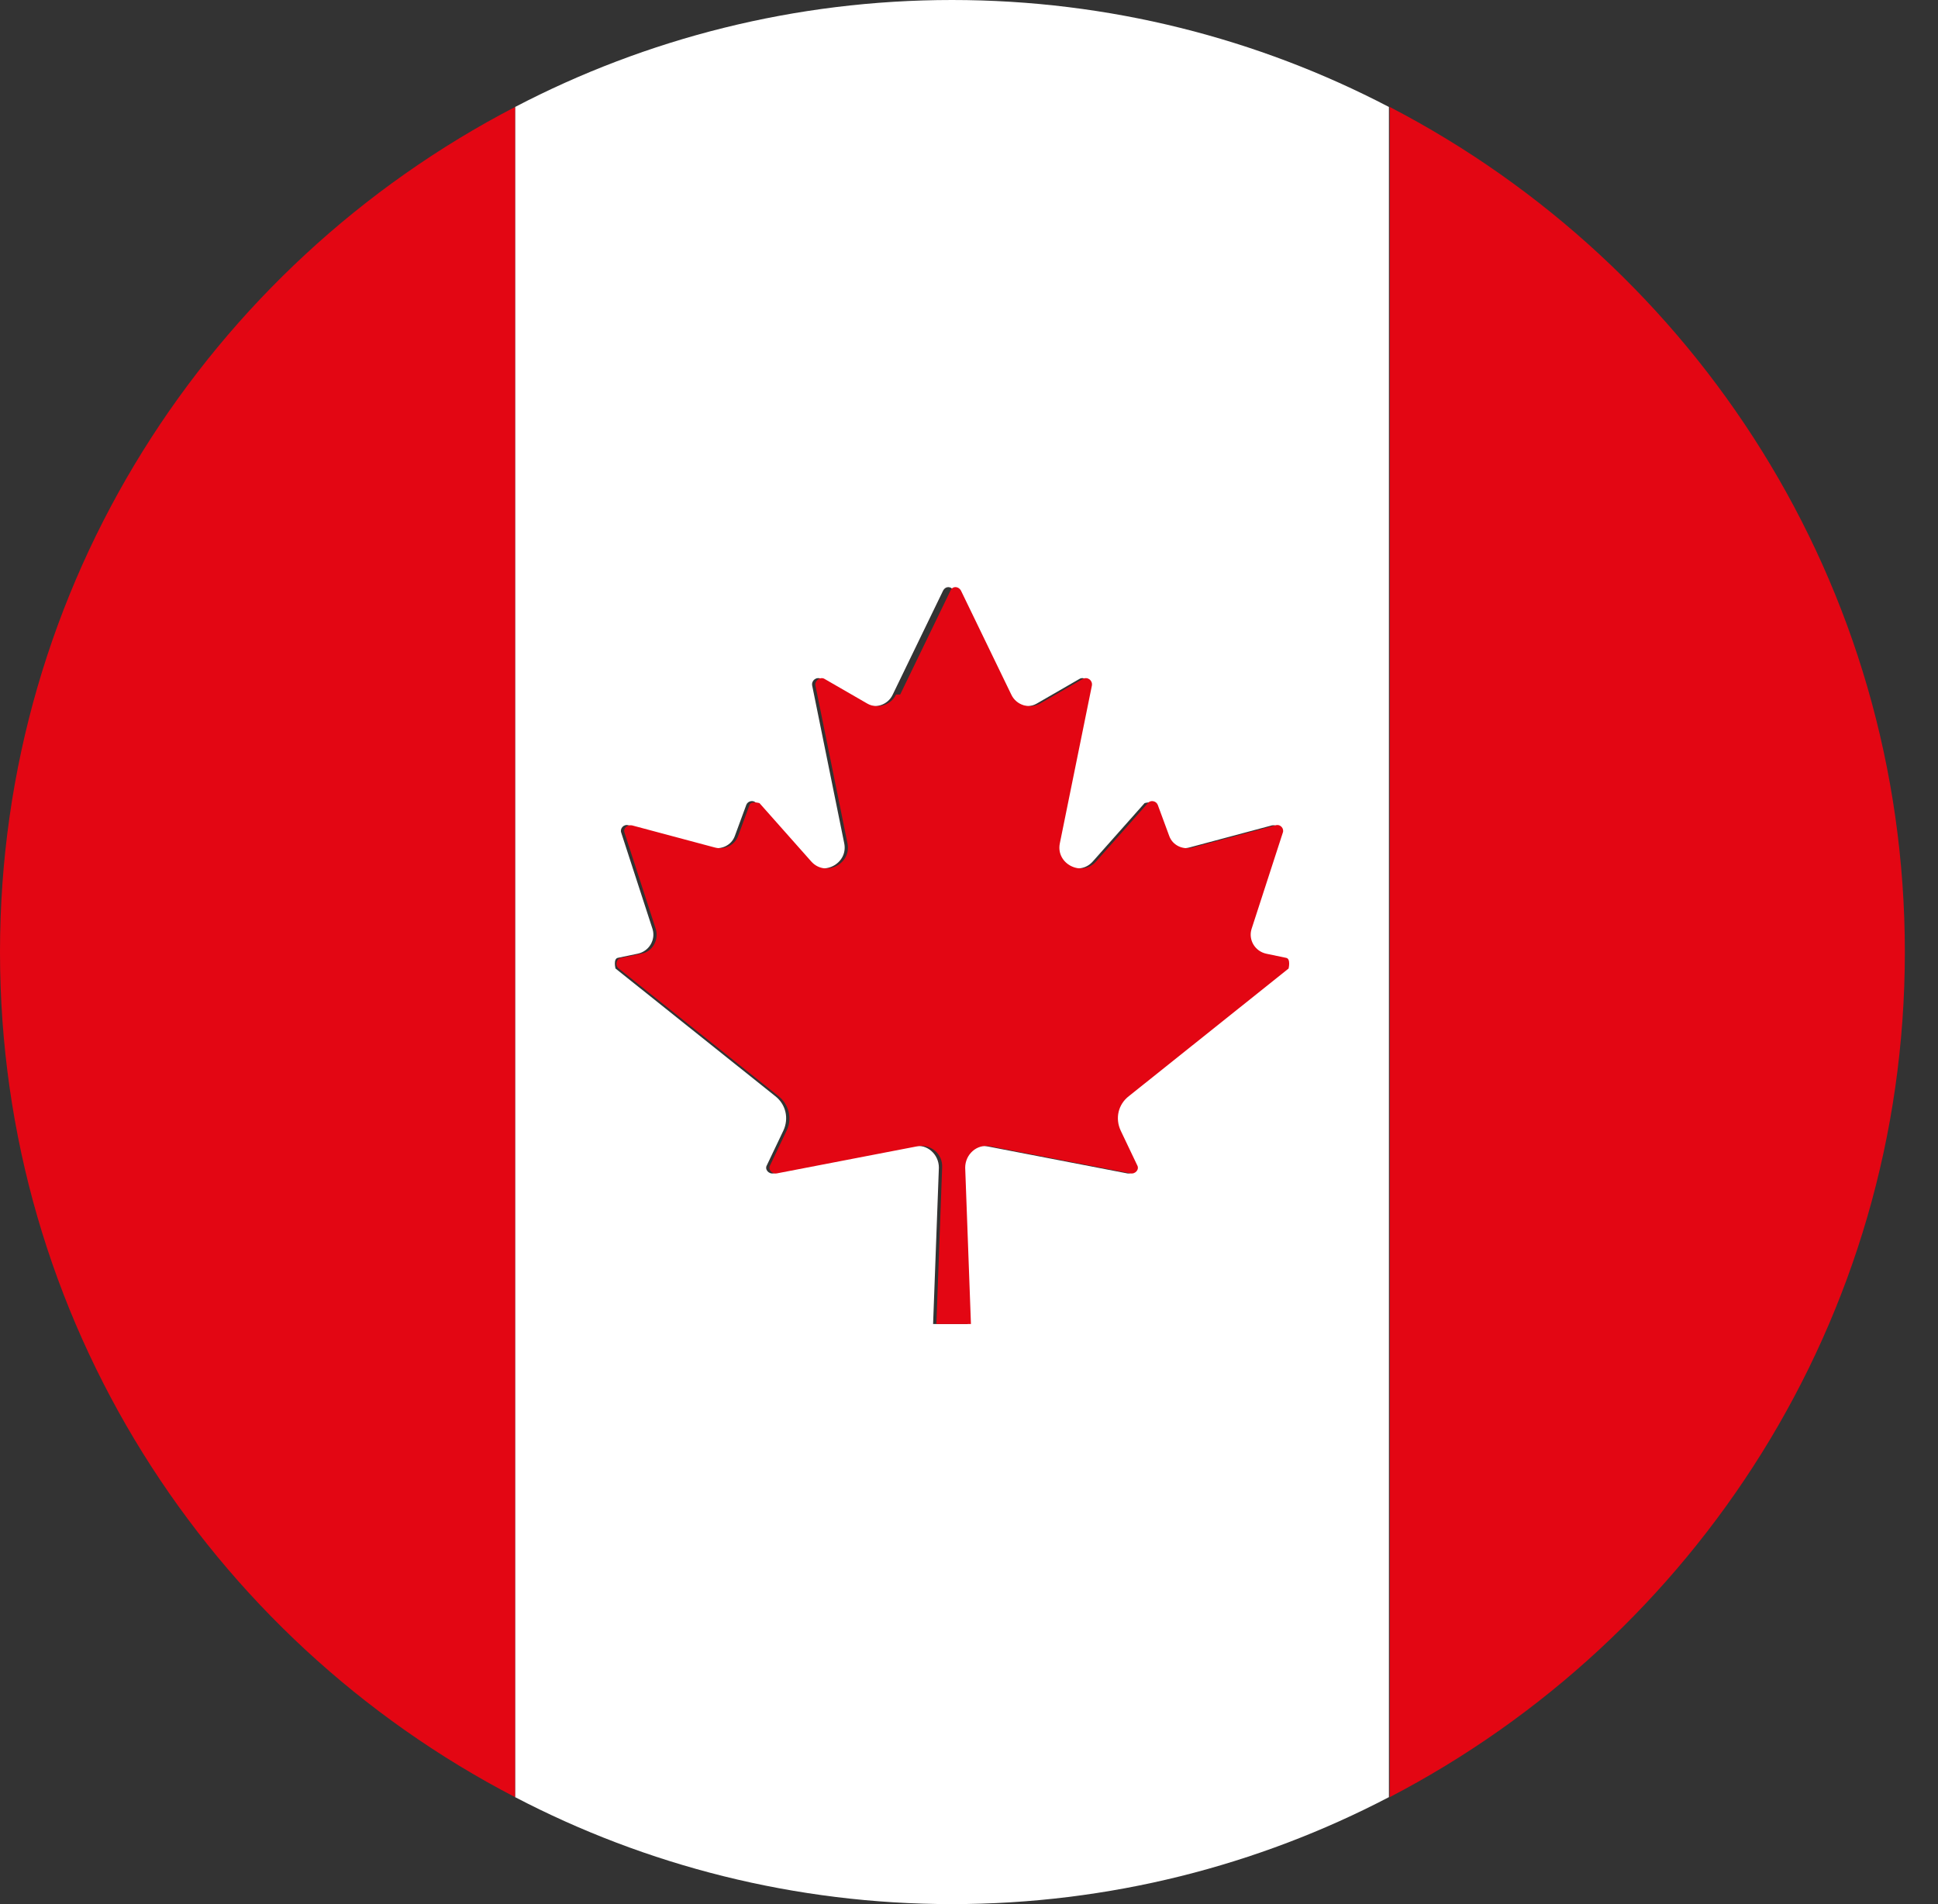 <svg width="57" height="56" viewBox="0 0 57 56" fill="none" xmlns="http://www.w3.org/2000/svg">
<rect x="0" y="0" width="57" height="56" fill="#333333" stroke="none"/>
<path d="M15.15 3.146V52.854C18.998 54.863 23.379 56 28.001 56C32.623 56 37.004 54.863 40.851 52.854V3.146C37.004 1.137 32.623 0 28.001 0C23.379 0 18.998 1.137 15.15 3.146ZM28.17 17.376L29.646 20.425C29.792 20.74 30.203 20.861 30.494 20.691L31.752 19.965C31.873 19.893 32.042 20.014 32.018 20.159L31.074 24.805C30.953 25.41 31.728 25.798 32.139 25.338L33.664 23.62C33.664 23.62 33.906 23.547 33.954 23.668L34.293 24.588C34.39 24.854 34.68 24.999 34.971 24.927L37.415 24.273C37.56 24.249 37.681 24.37 37.633 24.491L36.713 27.322C36.616 27.637 36.81 28 37.149 28.048L37.73 28.169C37.875 28.194 37.923 28.387 37.802 28.484L33.107 32.235C32.793 32.477 32.696 32.913 32.865 33.252L33.349 34.268C33.422 34.389 33.301 34.534 33.156 34.51L29.017 33.711C28.63 33.639 28.267 33.929 28.291 34.34L28.461 38.939H27.444L27.614 34.34C27.614 33.953 27.275 33.639 26.888 33.711L22.749 34.51C22.604 34.534 22.483 34.389 22.556 34.268L23.04 33.252C23.209 32.889 23.112 32.477 22.798 32.235L18.103 28.484C18.103 28.484 18.03 28.194 18.175 28.169L18.756 28.048C19.095 27.976 19.289 27.637 19.192 27.322L18.272 24.491C18.224 24.37 18.345 24.225 18.49 24.273L20.934 24.927C21.225 24.999 21.515 24.854 21.612 24.588L21.951 23.668C21.999 23.547 22.169 23.523 22.241 23.62L23.766 25.338C24.177 25.798 24.952 25.41 24.831 24.805L23.887 20.159C23.863 20.014 24.008 19.893 24.153 19.965L25.411 20.691C25.726 20.861 26.113 20.74 26.258 20.425L27.735 17.376C27.807 17.231 27.977 17.231 28.049 17.376H28.17Z" fill="white"/>
<path d="M15.149 18.586V3.146C6.147 7.817 0 17.183 0 28C0 38.818 6.147 48.184 15.149 52.854V18.586Z" fill="#E30613"/>
<path d="M40.875 37.414V52.854C49.853 48.184 56.025 38.818 56.025 28C56.025 17.183 49.878 7.817 40.875 3.146V37.414Z" fill="#E30613"/>
<path d="M26.355 20.426C26.21 20.74 25.798 20.861 25.508 20.692L24.25 19.966C24.129 19.893 23.959 20.014 23.983 20.16L24.927 24.806C25.048 25.411 24.274 25.798 23.862 25.338L22.338 23.62C22.338 23.62 22.096 23.548 22.047 23.669L21.709 24.588C21.612 24.854 21.321 25 21.031 24.927L18.587 24.274C18.441 24.249 18.32 24.37 18.369 24.491L19.288 27.323C19.385 27.637 19.192 28 18.853 28.049L18.272 28.17C18.127 28.194 18.078 28.388 18.199 28.485L22.894 32.236C23.209 32.478 23.306 32.913 23.136 33.252L22.652 34.268C22.58 34.389 22.701 34.535 22.846 34.51L26.984 33.712C27.371 33.639 27.734 33.93 27.71 34.341L27.541 38.939H28.557L28.388 34.341C28.388 33.954 28.727 33.639 29.114 33.712L33.252 34.51C33.397 34.535 33.518 34.389 33.446 34.268L32.962 33.252C32.792 32.889 32.889 32.478 33.204 32.236L37.899 28.485C37.899 28.485 37.971 28.194 37.826 28.17L37.245 28.049C36.906 27.976 36.713 27.637 36.81 27.323L37.729 24.491C37.778 24.37 37.657 24.225 37.511 24.274L35.067 24.927C34.777 25 34.486 24.854 34.39 24.588L34.051 23.669C34.002 23.548 33.833 23.523 33.76 23.62L32.236 25.338C31.824 25.798 31.05 25.411 31.171 24.806L32.115 20.16C32.139 20.014 31.994 19.893 31.849 19.966L30.59 20.692C30.276 20.861 29.888 20.74 29.743 20.426L28.267 17.377C28.194 17.231 28.001 17.231 27.952 17.377L26.476 20.426H26.355Z" fill="#E30613"/>
</svg>
